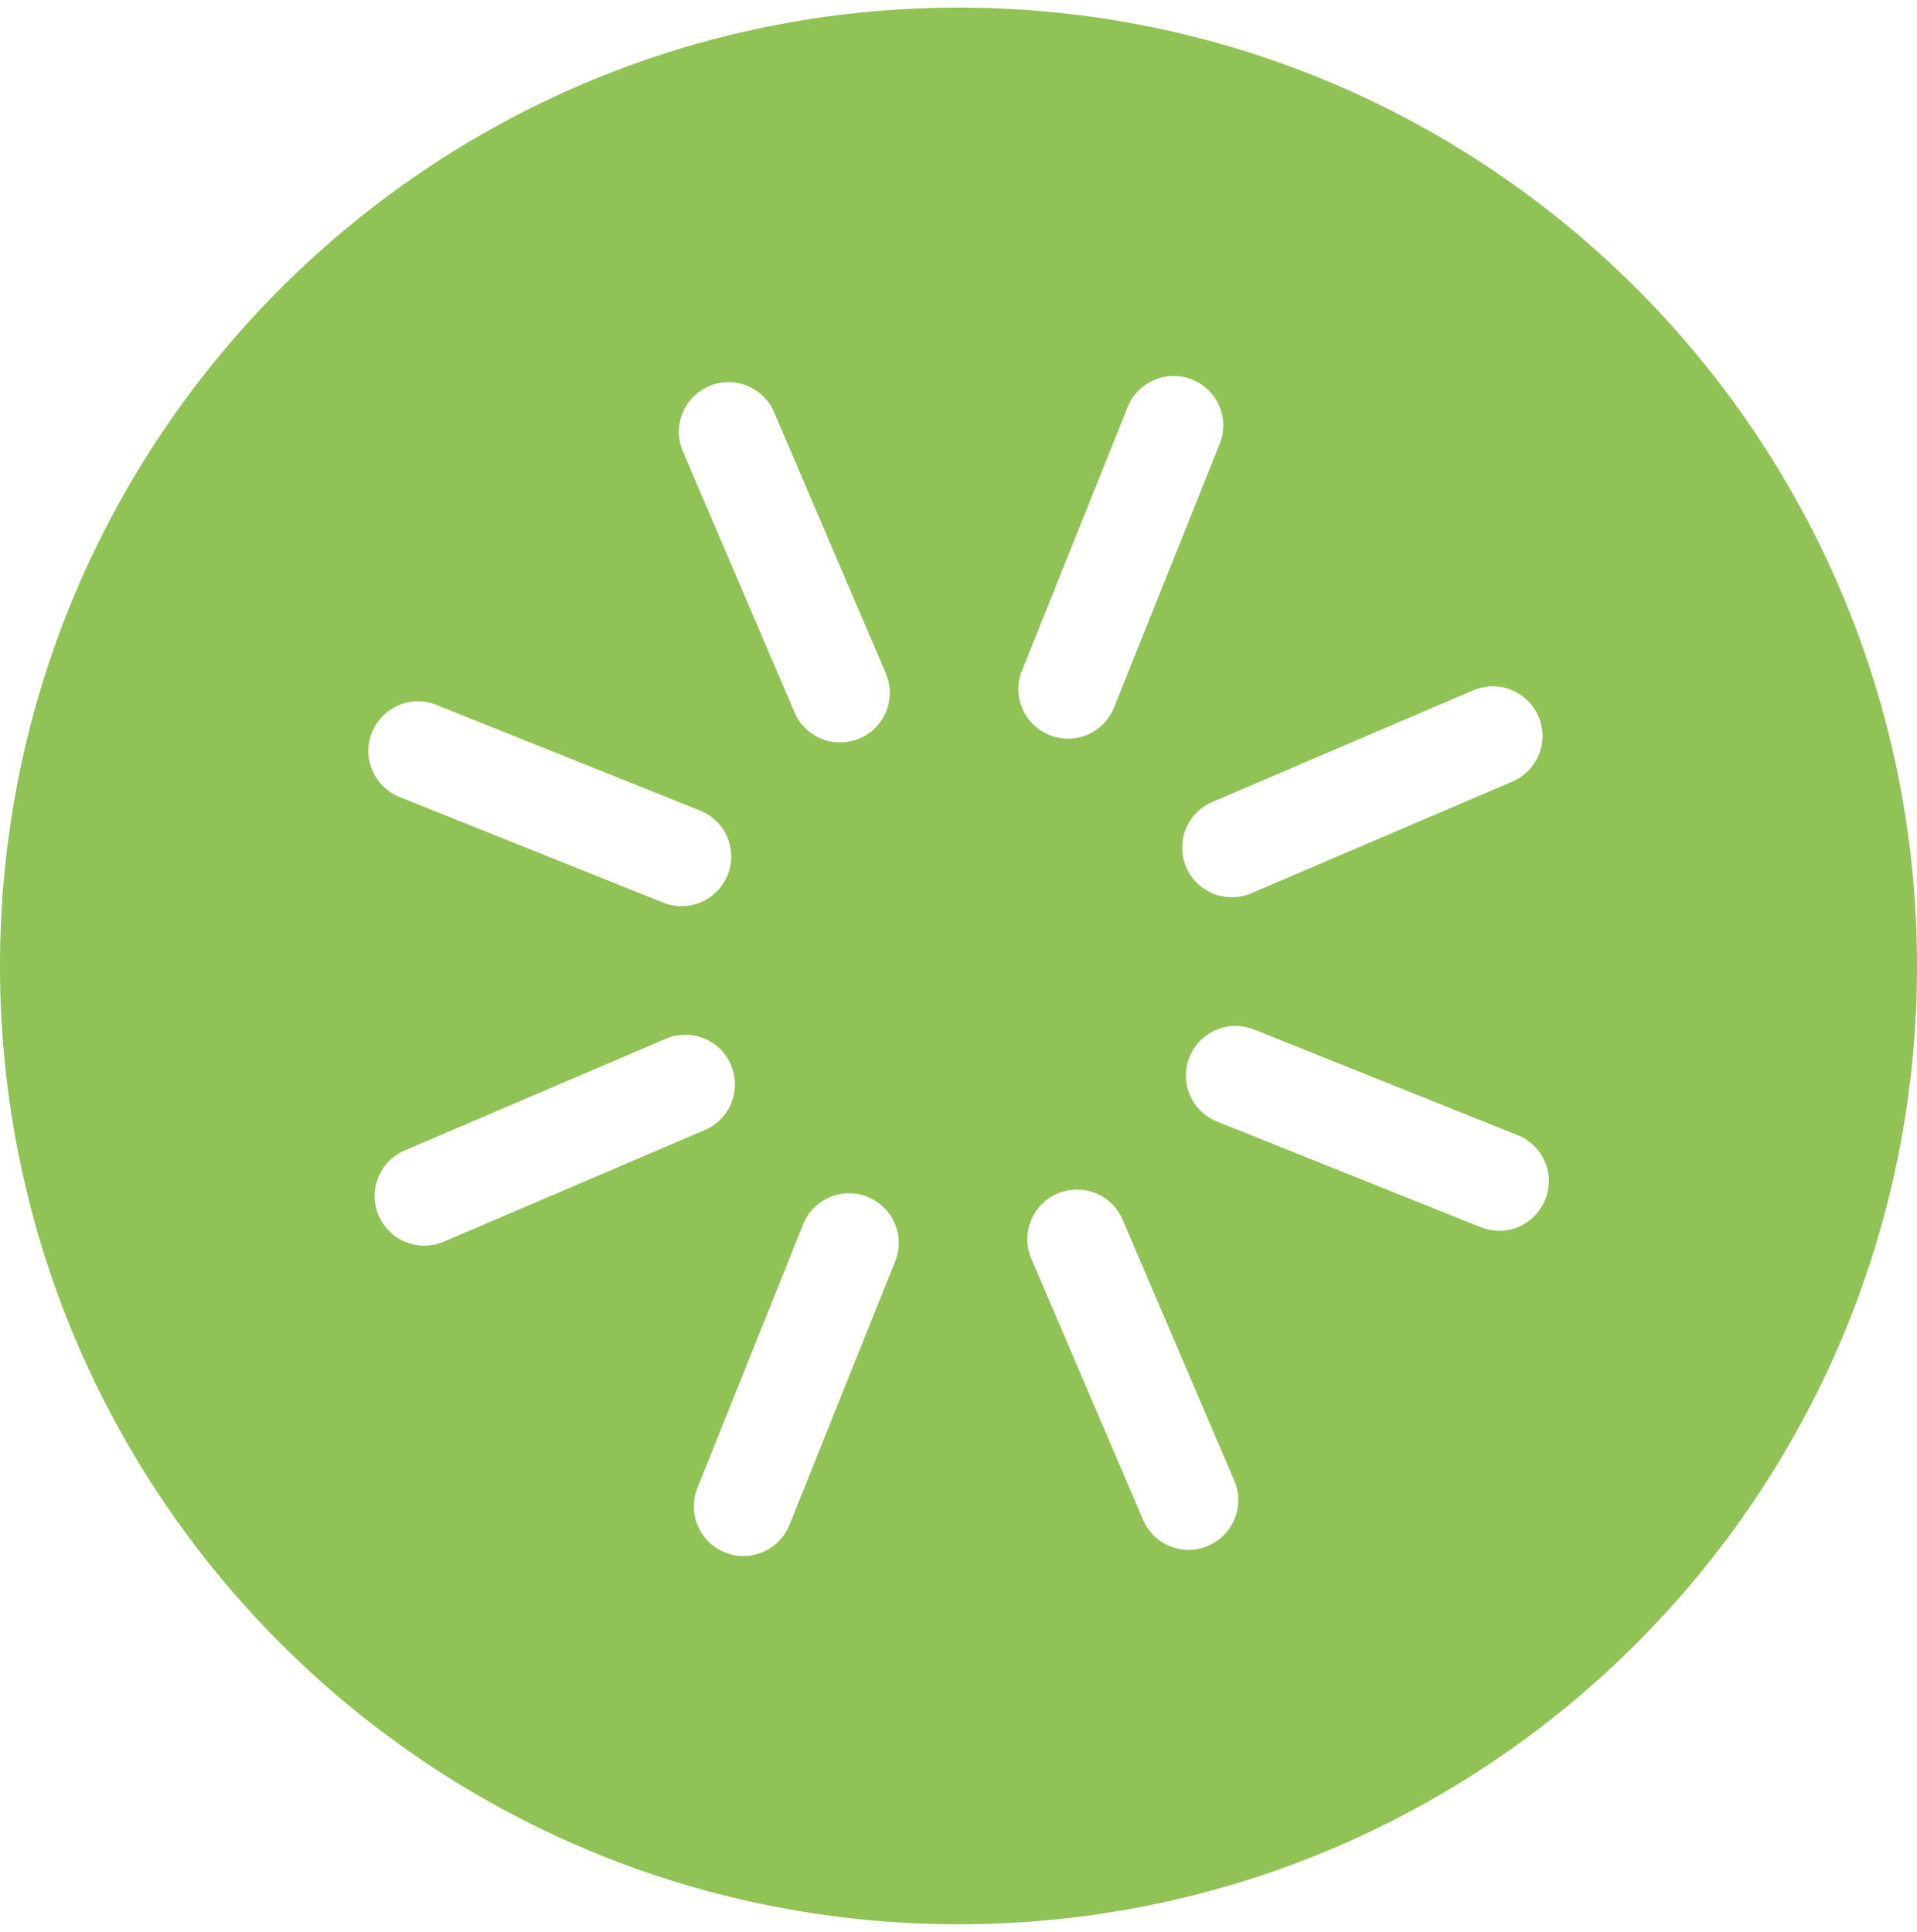 <svg width="126" height="127" viewBox="0 0 126 127" fill="none" xmlns="http://www.w3.org/2000/svg">
<path d="M63 0.5C28.204 0.5 0 28.704 0 63.5C0 98.296 28.204 126.5 63 126.5C97.796 126.5 126 98.296 126 63.5C126 28.704 97.796 0.5 63 0.5ZM46.599 25.384C48.252 24.676 50.172 25.442 50.879 27.102L58.221 44.261C58.928 45.915 58.163 47.835 56.503 48.542C55.398 49.011 54.178 48.831 53.276 48.167C52.828 47.835 52.453 47.38 52.222 46.831L44.88 29.672C44.173 28.019 44.938 26.099 46.599 25.391V25.384ZM24.451 48.153C25.122 46.478 27.013 45.662 28.688 46.34L46.014 53.285C47.689 53.956 48.497 55.855 47.826 57.523C47.378 58.634 46.389 59.371 45.277 59.537C44.721 59.616 44.144 59.558 43.581 59.335L26.255 52.39C24.581 51.719 23.772 49.82 24.444 48.153H24.451ZM24.884 79.909C24.176 78.256 24.942 76.335 26.602 75.628L43.761 68.286C45.415 67.579 47.335 68.344 48.042 70.004C48.511 71.109 48.331 72.329 47.667 73.231C47.335 73.679 46.88 74.054 46.331 74.285L29.172 81.627C27.519 82.334 25.599 81.569 24.891 79.909H24.884ZM58.835 82.919L51.89 100.245C51.219 101.919 49.32 102.728 47.653 102.057C45.978 101.385 45.162 99.494 45.84 97.819L52.785 80.493C53.456 78.819 55.355 78.01 57.023 78.681C58.134 79.129 58.871 80.118 59.037 81.23C59.116 81.786 59.058 82.363 58.835 82.926V82.919ZM101.123 47.099C101.831 48.752 101.066 50.672 99.405 51.379L82.246 58.721C80.593 59.428 78.672 58.663 77.965 57.003C77.496 55.898 77.676 54.678 78.34 53.776C78.672 53.328 79.127 52.953 79.676 52.722L96.835 45.38C98.489 44.673 100.409 45.438 101.116 47.099H101.123ZM67.173 44.088L74.117 26.763C74.789 25.088 76.687 24.279 78.355 24.951C80.03 25.622 80.845 27.513 80.167 29.188L73.222 46.514C72.551 48.189 70.652 48.997 68.984 48.326C67.873 47.878 67.136 46.889 66.97 45.777C66.891 45.221 66.949 44.644 67.173 44.081V44.088ZM79.409 101.623C77.756 102.331 75.835 101.566 75.128 99.905L67.786 82.746C67.079 81.093 67.844 79.172 69.504 78.465C70.609 77.996 71.829 78.176 72.731 78.84C73.179 79.172 73.554 79.627 73.785 80.176L81.127 97.335C81.834 98.989 81.069 100.909 79.409 101.616V101.623ZM101.557 78.862C100.885 80.537 98.994 81.353 97.319 80.674L79.993 73.729C78.319 73.058 77.51 71.159 78.181 69.492C78.629 68.38 79.618 67.644 80.73 67.478C81.286 67.398 81.863 67.456 82.426 67.68L99.752 74.624C101.427 75.296 102.235 77.194 101.564 78.862H101.557Z" fill="#91C255"/>
</svg>
